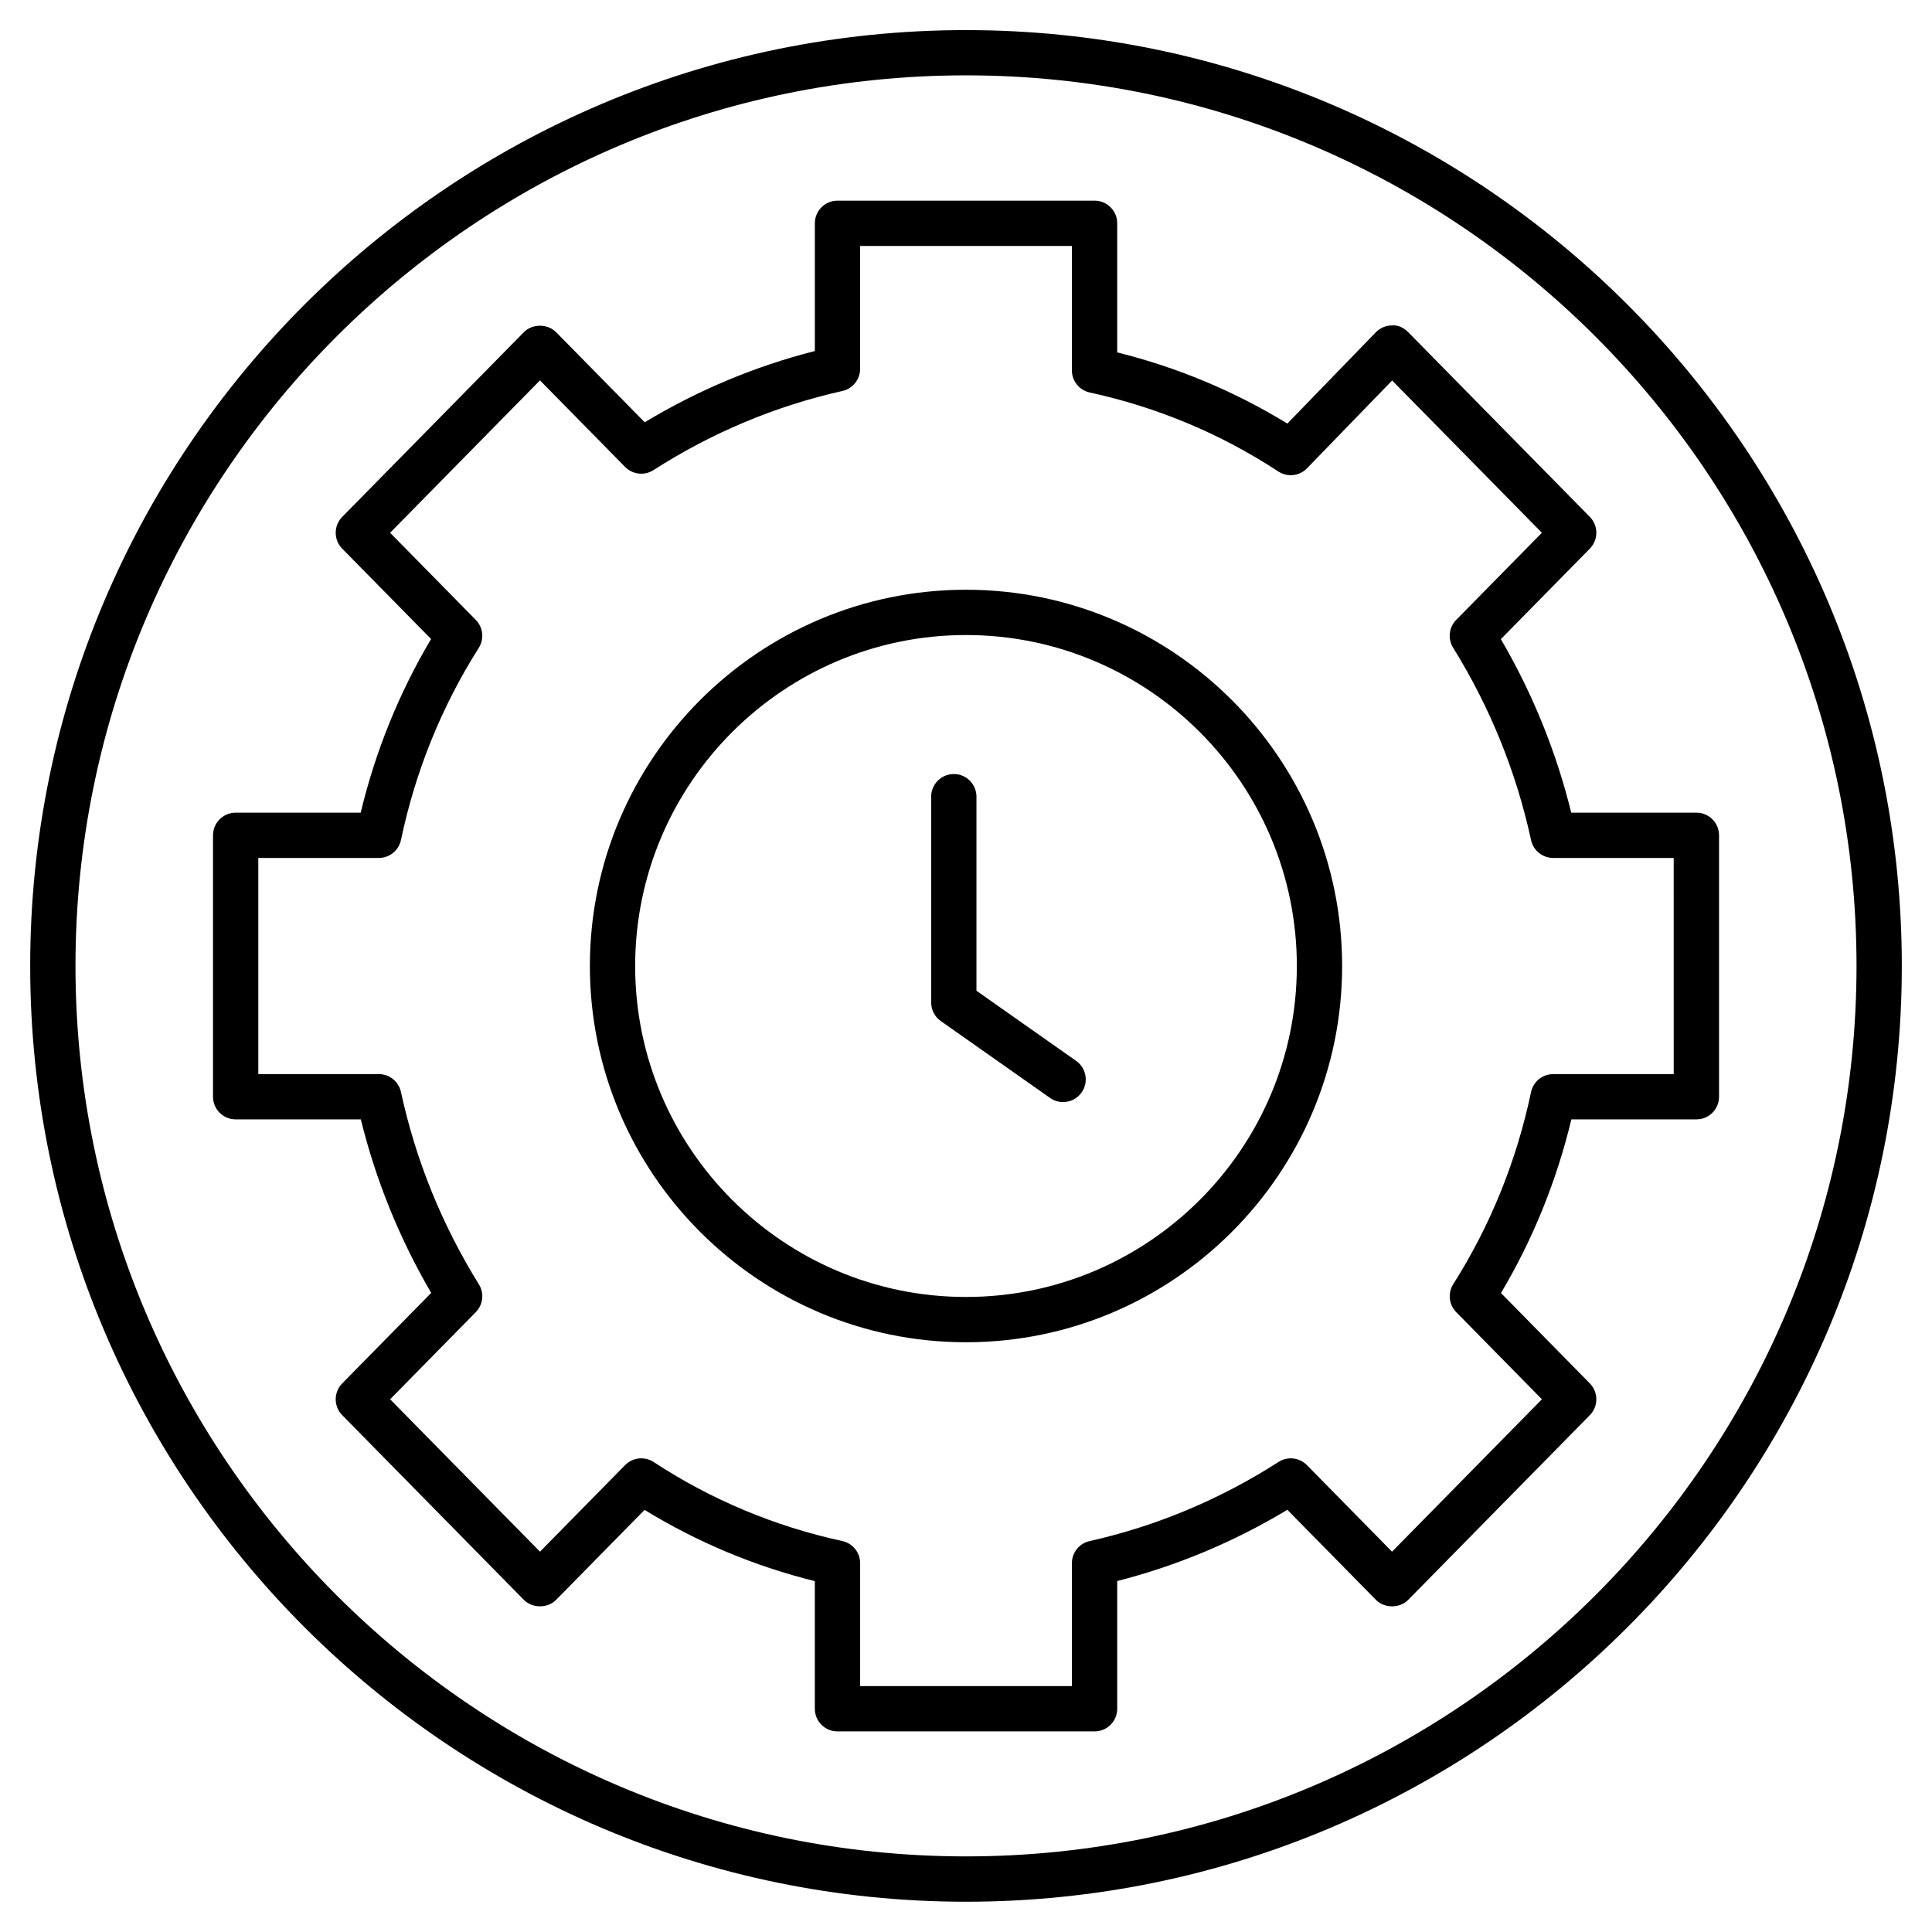 <?xml version="1.0" encoding="UTF-8"?>
<svg width="1200pt" height="1200pt" version="1.1" viewBox="0 0 1200 1200" xmlns="http://www.w3.org/2000/svg">
 <g>
  <path d="m600 1181.2c-320.5 0-581.25-260.75-581.25-581.25s260.75-581.25 581.25-581.25 581.25 260.75 581.25 581.25-260.75 581.25-581.25 581.25zm0-1134.4c-305 0-553.12 248.13-553.12 553.12s248.13 553.12 553.12 553.12 553.12-248.13 553.12-553.12-248.13-553.12-553.12-553.12z"/>
  <path d="m679.84 1075.4h-159.67c-7.773 0-14.062-6.289-14.062-14.062v-79.266c-37.48-9.32-72.957-24.16-105.75-44.25l-54.938 55.867c-5.277 5.371-14.766 5.371-20.055 0l-112.81-114.71c-5.383-5.465-5.383-14.25 0-19.727l55.266-56.203c-19.715-33.758-34.379-69.93-43.715-107.79h-77.738c-7.773 0-14.062-6.289-14.062-14.062v-162.37c0-7.773 6.289-14.062 14.062-14.062h77.664c9.18-38.23 23.852-74.418 43.715-107.86l-55.191-56.129c-5.383-5.465-5.383-14.25 0-19.727l112.81-114.71c5.277-5.371 14.766-5.371 20.055 0l55.012 55.941c33.102-19.941 68.559-34.789 105.68-44.258v-79.332c0-7.773 6.289-14.062 14.062-14.062h159.68c7.773 0 14.062 6.289 14.062 14.062v80.184c37.453 9.309 72.91 24.148 105.68 44.211l54.938-56.68c2.633-2.719 6.254-4.266 10.051-4.273 3.797-0.402 7.414 1.5 10.078 4.199l112.81 114.71c5.383 5.465 5.383 14.25 0 19.727l-55.266 56.203c19.715 33.758 34.379 69.93 43.715 107.79h77.738c7.773 0 14.062 6.289 14.062 14.062v162.38c0 7.773-6.289 14.062-14.062 14.062h-77.664c-9.18 38.23-23.852 74.418-43.715 107.86l55.191 56.129c5.383 5.465 5.383 14.25 0 19.727l-112.81 114.71c-5.277 5.371-14.766 5.371-20.055 0l-55.012-55.941c-33.102 19.941-68.559 34.789-105.68 44.258v79.332c-0.004 7.773-6.293 14.062-14.066 14.062zm-145.61-28.125h131.55v-76.359c0-6.582 4.566-12.281 10.977-13.715 41.598-9.336 81.074-25.875 117.37-49.164 5.578-3.602 12.957-2.773 17.617 1.969l52.875 53.773 93.086-94.66-53.211-54.113c-4.586-4.66-5.352-11.867-1.855-17.391 23.07-36.395 39.328-76.539 48.32-119.3 1.367-6.508 7.106-11.164 13.762-11.164h74.852l-0.012-134.27h-74.852c-6.617 0-12.336-4.613-13.742-11.082-9.188-42.355-25.48-82.555-48.414-119.5-3.422-5.512-2.625-12.648 1.922-17.277l53.211-54.113-93.008-94.586-52.875 54.555c-4.688 4.848-12.168 5.672-17.805 1.969-35.746-23.438-75.168-39.945-117.16-49.07-6.461-1.406-11.07-7.125-11.07-13.742v-77.277h-131.54v76.359c0 6.582-4.566 12.281-10.977 13.715-41.598 9.336-81.074 25.875-117.37 49.164-5.598 3.59-12.957 2.766-17.617-1.969l-52.875-53.773-93.086 94.66 53.211 54.113c4.586 4.66 5.352 11.867 1.855 17.391-23.07 36.395-39.328 76.539-48.32 119.3-1.367 6.508-7.106 11.164-13.762 11.164h-74.852v134.26h74.852c6.617 0 12.336 4.613 13.742 11.082 9.188 42.355 25.48 82.555 48.414 119.5 3.422 5.512 2.625 12.648-1.922 17.277l-53.211 54.113 93.086 94.66 52.875-53.773c4.695-4.781 12.133-5.57 17.738-1.902 35.746 23.438 75.168 39.945 117.16 49.07 6.469 1.406 11.082 7.125 11.082 13.742v76.363z"/>
  <path d="m600 833.7c-128.81 0-233.62-104.84-233.62-233.7s104.8-233.7 233.62-233.7 233.62 104.84 233.62 233.7-104.8 233.7-233.62 233.7zm0-439.27c-113.3 0-205.49 92.223-205.49 205.57s92.188 205.57 205.49 205.57 205.49-92.223 205.49-205.57-92.188-205.57-205.49-205.57z"/>
  <path d="m660.31 684.52c-2.793 0-5.617-0.824-8.082-2.559l-67.883-47.766c-3.742-2.633-5.973-6.918-5.973-11.504v-127.86c0-7.773 6.289-14.062 14.062-14.062 7.773 0 14.062 6.289 14.062 14.062v120.54l61.914 43.566c6.348 4.473 7.875 13.238 3.402 19.594-2.727 3.902-7.086 5.981-11.504 5.981z"/>
 </g>
</svg>
